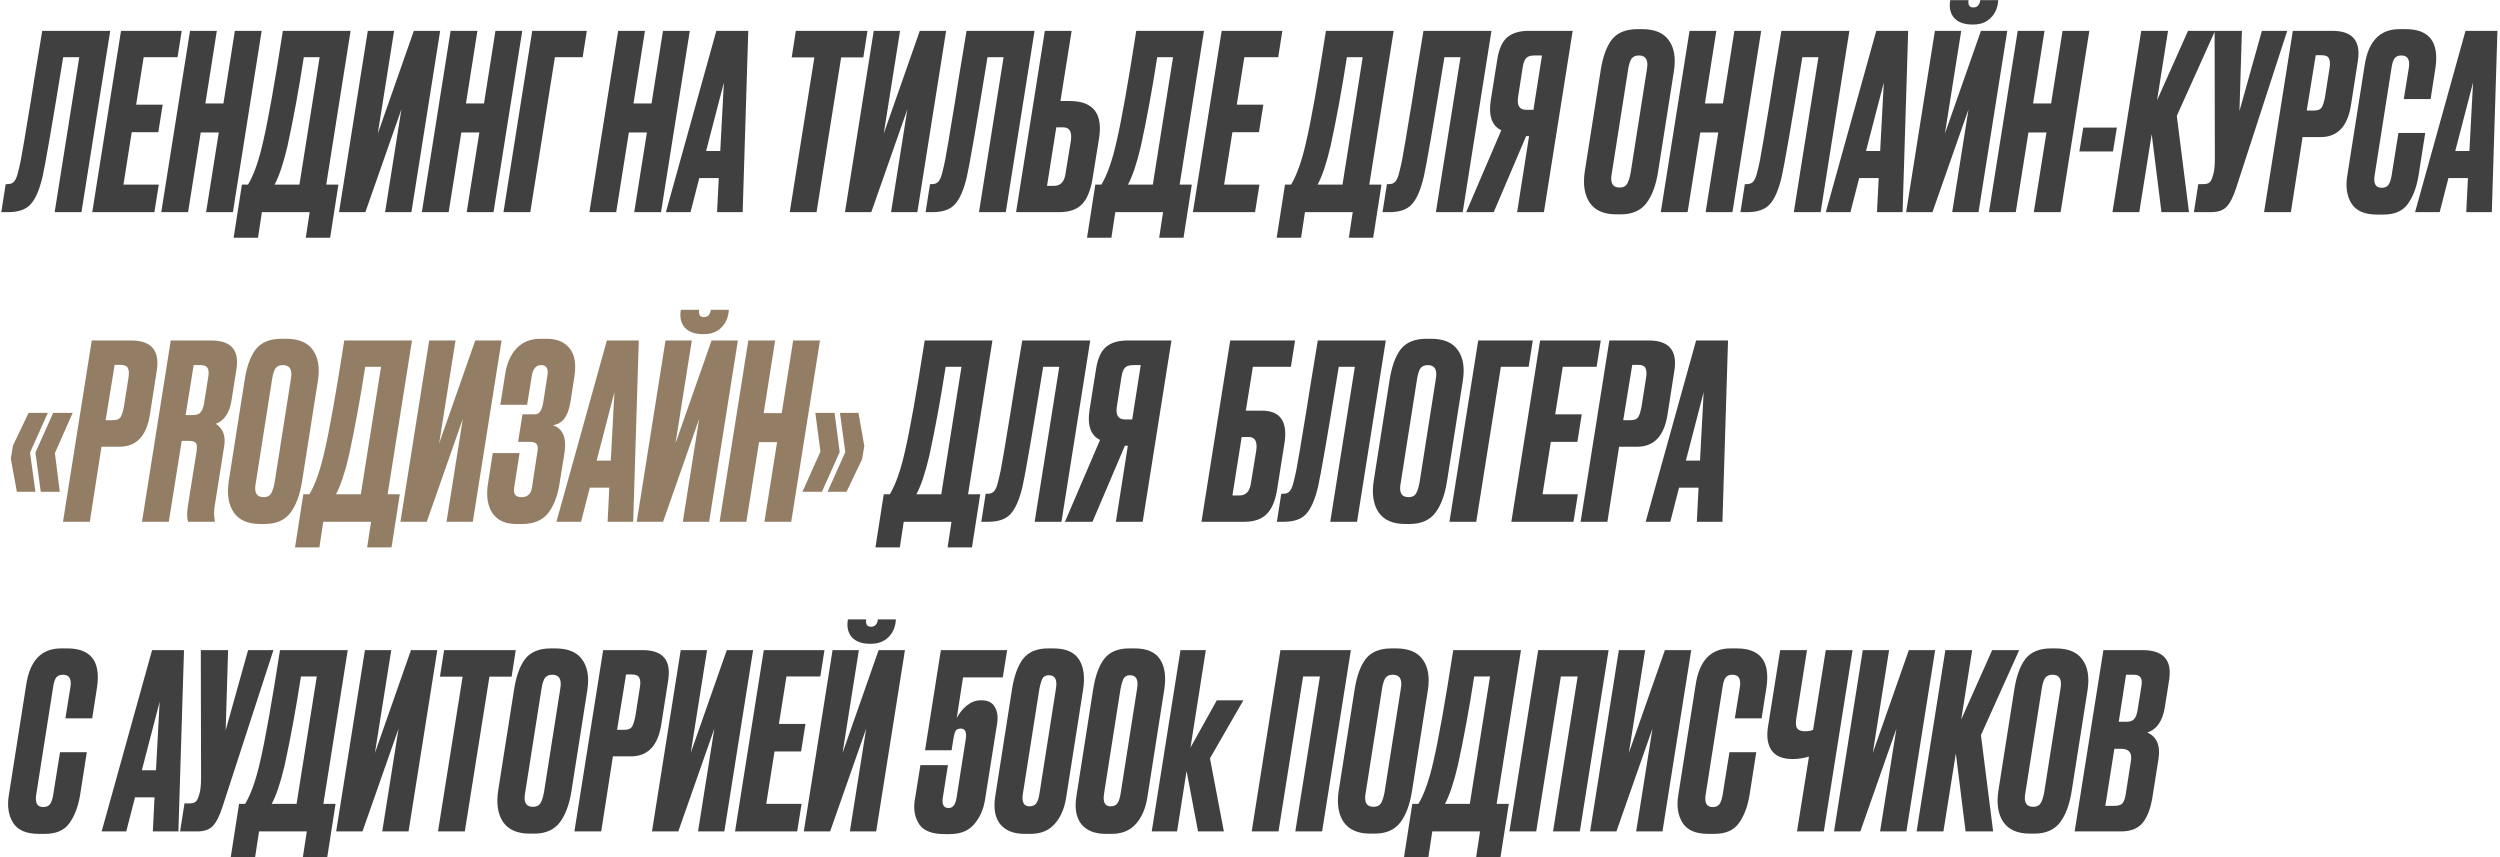 <?xml version="1.0" encoding="UTF-8"?> <svg xmlns="http://www.w3.org/2000/svg" width="872" height="299" viewBox="0 0 872 299" fill="none"> <path d="M19.065 74L27.65 19.94H22.04C18.187 43.627 15.778 57.567 14.815 61.76C13.738 66.293 12.35 69.467 10.65 71.28C9.007 73.093 6.4 74 2.83 74H0.45L1.98 64.225H2.66C3.68 64.225 4.445 63.913 4.955 63.29C5.522 62.61 5.975 61.505 6.315 59.975C6.655 58.672 6.967 57.312 7.25 55.895C7.533 54.422 7.93 52.183 8.44 49.18C8.95 46.177 9.403 43.428 9.8 40.935C10.253 38.385 10.962 33.993 11.925 27.76C12.945 21.527 13.88 15.86 14.73 10.76H38.445L28.415 74H19.065ZM42.209 10.76H63.374L61.929 19.94H50.114L47.479 36.515H56.744L55.214 46.12H45.949L43.059 64.395H55.384L53.854 74H32.179L42.209 10.76ZM70.019 46.205L65.599 74H56.249L66.279 10.76H75.629L71.634 36.09H77.924L81.919 10.76H91.269L81.239 74H71.889L76.309 46.205H70.019ZM84.379 64.395H86.504C88.544 60.995 90.3 56.008 91.774 49.435C93.531 41.898 95.826 29.007 98.659 10.76H122.289L113.789 64.395H118.039L115.149 82.925H106.649L108.009 74H91.349L89.989 82.925H81.489L84.379 64.395ZM95.769 64.395H104.439L111.494 19.94H105.969C104.269 30.99 102.371 41.332 100.274 50.965C98.857 56.972 97.356 61.448 95.769 64.395ZM134.319 74L140.014 38.13L127.434 74H118.254L128.284 10.76H137.464L131.769 46.63L144.349 10.76H153.529L143.499 74H134.319ZM160.913 46.205L156.493 74H147.143L157.173 10.76H166.523L162.528 36.09H168.818L172.813 10.76H182.163L172.133 74H162.783L167.203 46.205H160.913ZM184.962 74H175.612L185.642 10.76H204.682L203.237 19.94H193.547L184.962 74ZM219.35 46.205L214.93 74H205.58L215.61 10.76H224.96L220.965 36.09H227.255L231.25 10.76H240.6L230.57 74H221.22L225.64 46.205H219.35ZM250.115 74L250.71 62.1H243.91L240.85 74H232.265L249.86 10.76H260.995L259.04 74H250.115ZM246.29 52.665H251.22L252.495 28.78L246.29 52.665ZM277.587 10.76H302.577L301.132 20.025H293.397L284.812 74H275.462L284.047 20.025H276.142L277.587 10.76ZM310.794 74L316.489 38.13L303.909 74H294.729L304.759 10.76H313.939L308.244 46.63L320.824 10.76H330.004L319.974 74H310.794ZM341.467 74L350.052 19.94H344.442C340.589 43.627 338.181 57.567 337.217 61.76C336.141 66.293 334.752 69.467 333.052 71.28C331.409 73.093 328.802 74 325.232 74H322.852L324.382 64.225H325.062C326.082 64.225 326.847 63.913 327.357 63.29C327.924 62.61 328.377 61.505 328.717 59.975C329.057 58.672 329.369 57.312 329.652 55.895C329.936 54.422 330.332 52.183 330.842 49.18C331.352 46.177 331.806 43.428 332.202 40.935C332.656 38.385 333.364 33.993 334.327 27.76C335.347 21.527 336.282 15.86 337.132 10.76H360.847L350.817 74H341.467ZM369.881 35.24H373.111C381.385 35.24 384.785 39.66 383.311 48.5L381.016 62.695C380.336 66.605 379.118 69.467 377.361 71.28C375.605 73.093 372.941 74 369.371 74H354.411L364.441 10.76H373.791L369.881 35.24ZM365.206 64.82H367.671C369.938 64.82 371.27 63.375 371.666 60.485L373.536 49.01C373.933 45.95 373.055 44.42 370.901 44.42H368.436L365.206 64.82ZM382.045 64.395H384.17C386.21 60.995 387.967 56.008 389.44 49.435C391.197 41.898 393.492 29.007 396.325 10.76H419.955L411.455 64.395H415.705L412.815 82.925H404.315L405.675 74H389.015L387.655 82.925H379.155L382.045 64.395ZM393.435 64.395H402.105L409.16 19.94H403.635C401.935 30.99 400.037 41.332 397.94 50.965C396.523 56.972 395.022 61.448 393.435 64.395ZM426.12 10.76H447.285L445.84 19.94H434.025L431.39 36.515H440.655L439.125 46.12H429.86L426.97 64.395H439.295L437.765 74H416.09L426.12 10.76ZM448.202 64.395H450.327C452.367 60.995 454.124 56.008 455.597 49.435C457.354 41.898 459.649 29.007 462.482 10.76H486.112L477.612 64.395H481.862L478.972 82.925H470.472L471.832 74H455.172L453.812 82.925H445.312L448.202 64.395ZM459.592 64.395H468.262L475.317 19.94H469.792C468.092 30.99 466.194 41.332 464.097 50.965C462.68 56.972 461.179 61.448 459.592 64.395ZM500.842 74L509.427 19.94H503.817C499.964 43.627 497.556 57.567 496.592 61.76C495.516 66.293 494.127 69.467 492.427 71.28C490.784 73.093 488.177 74 484.607 74H482.227L483.757 64.225H484.437C485.457 64.225 486.222 63.913 486.732 63.29C487.299 62.61 487.752 61.505 488.092 59.975C488.432 58.672 488.744 57.312 489.027 55.895C489.311 54.422 489.707 52.183 490.217 49.18C490.727 46.177 491.181 43.428 491.577 40.935C492.031 38.385 492.739 33.993 493.702 27.76C494.722 21.527 495.657 15.86 496.507 10.76H520.222L510.192 74H500.842ZM521.011 74H511.406L523.646 45.44C520.36 43.853 519.141 40.34 519.991 34.9L522.286 20.535C522.853 17.022 523.986 14.528 525.686 13.055C527.443 11.525 529.965 10.76 533.251 10.76H548.551L538.521 74H529.171L533.336 47.48H532.316L521.011 74ZM534.866 38.3L537.841 19.345H535.291C533.875 19.345 532.883 19.657 532.316 20.28C531.75 20.903 531.353 21.952 531.126 23.425L529.511 33.795C529.058 36.798 529.993 38.3 532.316 38.3H534.866ZM571.639 19.345C570.505 19.345 569.655 19.713 569.089 20.45C568.579 21.187 568.182 22.433 567.899 24.19L562.204 60.4C561.524 63.743 562.43 65.415 564.924 65.415C566.114 65.415 566.964 65.018 567.474 64.225C567.984 63.432 568.409 62.157 568.749 60.4L574.444 24.19C575.01 20.96 574.075 19.345 571.639 19.345ZM571.129 10.165H572.744C577.164 10.165 580.28 11.468 582.094 14.075C583.964 16.625 584.559 20.167 583.879 24.7L578.354 59.805C577.617 64.565 576.257 68.248 574.274 70.855C572.29 73.462 569.315 74.765 565.349 74.765H563.734C559.427 74.765 556.339 73.405 554.469 70.685C552.655 67.965 552.089 64.338 552.769 59.805L558.294 24.7C559.03 19.883 560.334 16.257 562.204 13.82C564.13 11.383 567.105 10.165 571.129 10.165ZM593.051 46.205L588.631 74H579.281L589.311 10.76H598.661L594.666 36.09H600.956L604.951 10.76H614.301L604.271 74H594.921L599.341 46.205H593.051ZM625.686 74L634.271 19.94H628.661C624.808 43.627 622.399 57.567 621.436 61.76C620.359 66.293 618.971 69.467 617.271 71.28C615.628 73.093 613.021 74 609.451 74H607.071L608.601 64.225H609.281C610.301 64.225 611.066 63.913 611.576 63.29C612.143 62.61 612.596 61.505 612.936 59.975C613.276 58.672 613.588 57.312 613.871 55.895C614.154 54.422 614.551 52.183 615.061 49.18C615.571 46.177 616.024 43.428 616.421 40.935C616.874 38.385 617.583 33.993 618.546 27.76C619.566 21.527 620.501 15.86 621.351 10.76H645.066L635.036 74H625.686ZM654.695 74L655.29 62.1H648.49L645.43 74H636.845L654.44 10.76H665.575L663.62 74H654.695ZM650.87 52.665H655.8L657.075 28.78L650.87 52.665ZM680.925 74L686.62 38.13L674.04 74H664.86L674.89 10.76H684.07L678.375 46.63L690.955 10.76H700.135L690.105 74H680.925ZM688.32 8.55H687.895C685.119 8.55 683.022 7.785 681.605 6.255C680.245 4.668 679.792 2.6 680.245 0.05H686.62C686.394 1.75 686.932 2.6 688.235 2.6H688.32C689.68 2.6 690.474 1.75 690.7 0.05H696.99C696.82 2.657 695.942 4.725 694.355 6.255C692.825 7.785 690.814 8.55 688.32 8.55ZM707.519 46.205L703.099 74H693.749L703.779 10.76H713.129L709.134 36.09H715.424L719.419 10.76H728.769L718.739 74H709.389L713.809 46.205H707.519ZM726.639 44.505H738.369L737.009 52.835H725.279L726.639 44.505ZM753.913 74L750.513 46.8L746.178 74H736.828L746.858 10.76H756.208L752.383 34.985L763.178 10.76H772.613L759.268 40.425L763.518 74H753.913ZM765.231 74L766.761 64.225H768.546C769.509 64.225 770.218 64.027 770.671 63.63C771.124 63.233 771.493 62.525 771.776 61.505L772.031 60.655C772.371 59.522 772.541 57.68 772.541 55.13L772.456 10.76H781.976L781.126 38.725L788.946 10.76H797.786L779.936 65.67C778.916 68.787 777.783 70.968 776.536 72.215C775.346 73.405 773.561 74 771.181 74H765.231ZM807.728 19.26L804.583 38.555H807.133C808.437 38.555 809.315 38.215 809.768 37.535C810.222 36.855 810.618 35.637 810.958 33.88L812.573 23.595C812.8 22.178 812.715 21.102 812.318 20.365C811.978 19.628 811.128 19.26 809.768 19.26H807.728ZM809.428 47.82H803.138L799.058 74H789.708L799.738 10.76H813.508C820.535 10.76 823.51 14.245 822.433 21.215L820.053 36.43C818.92 44.023 815.378 47.82 809.428 47.82ZM834.19 61.25L836.57 46.375H845.92L843.54 61.505C842.86 65.472 841.613 68.702 839.8 71.195C838.043 73.632 835.21 74.85 831.3 74.85H829.09C824.783 74.85 821.808 73.547 820.165 70.94C818.578 68.333 818.096 65.132 818.72 61.335L824.755 23C826.001 14.443 830.053 10.165 836.91 10.165H839.12C847.336 10.165 850.793 14.67 849.49 23.68L847.79 34.56H838.44L840.225 23.51C840.621 20.733 839.743 19.345 837.59 19.345C836.513 19.345 835.72 19.685 835.21 20.365C834.756 20.988 834.416 22.037 834.19 23.51L828.24 61.335C827.843 64.112 828.665 65.5 830.705 65.5C831.781 65.5 832.575 65.16 833.085 64.48C833.595 63.743 833.963 62.667 834.19 61.25ZM860.222 74L860.817 62.1H854.017L850.957 74H842.372L859.967 10.76H871.102L869.147 74H860.222ZM856.397 52.665H861.327L862.602 28.78L856.397 52.665ZM308.251 172.395H310.376C312.416 168.995 314.173 164.008 315.646 157.435C317.403 149.898 319.698 137.007 322.531 118.76H346.161L337.661 172.395H341.911L339.021 190.925H330.521L331.881 182H315.221L313.861 190.925H305.361L308.251 172.395ZM319.641 172.395H328.311L335.366 127.94H329.841C328.141 138.99 326.243 149.332 324.146 158.965C322.729 164.972 321.228 169.448 319.641 172.395ZM360.891 182L369.476 127.94H363.866C360.013 151.627 357.605 165.567 356.641 169.76C355.565 174.293 354.176 177.467 352.476 179.28C350.833 181.093 348.226 182 344.656 182H342.276L343.806 172.225H344.486C345.506 172.225 346.271 171.913 346.781 171.29C347.348 170.61 347.801 169.505 348.141 167.975C348.481 166.672 348.793 165.312 349.076 163.895C349.36 162.422 349.756 160.183 350.266 157.18C350.776 154.177 351.23 151.428 351.626 148.935C352.08 146.385 352.788 141.993 353.751 135.76C354.771 129.527 355.706 123.86 356.556 118.76H380.271L370.241 182H360.891ZM381.06 182H371.455L383.695 153.44C380.408 151.853 379.19 148.34 380.04 142.9L382.335 128.535C382.902 125.022 384.035 122.528 385.735 121.055C387.492 119.525 390.013 118.76 393.3 118.76H408.6L398.57 182H389.22L393.385 155.48H392.365L381.06 182ZM394.915 146.3L397.89 127.345H395.34C393.923 127.345 392.932 127.657 392.365 128.28C391.798 128.903 391.402 129.952 391.175 131.425L389.56 141.795C389.107 144.798 390.042 146.3 392.365 146.3H394.915ZM447.974 154.885L445.424 170.95C444.801 174.747 443.583 177.552 441.769 179.365C439.956 181.122 437.378 182 434.034 182H419.074L429.104 118.76H451.714L450.269 127.94H437.009L434.544 143.24H440.154C446.671 143.24 449.278 147.122 447.974 154.885ZM429.869 172.82H432.334C434.601 172.82 435.933 171.375 436.329 168.485L438.199 157.01C438.596 153.95 437.718 152.42 435.564 152.42H433.099L429.869 172.82ZM463.987 182L472.572 127.94H466.962C463.109 151.627 460.7 165.567 459.737 169.76C458.66 174.293 457.272 177.467 455.572 179.28C453.929 181.093 451.322 182 447.752 182H445.372L446.902 172.225H447.582C448.602 172.225 449.367 171.913 449.877 171.29C450.444 170.61 450.897 169.505 451.237 167.975C451.577 166.672 451.889 165.312 452.172 163.895C452.455 162.422 452.852 160.183 453.362 157.18C453.872 154.177 454.325 151.428 454.722 148.935C455.175 146.385 455.884 141.993 456.847 135.76C457.867 129.527 458.802 123.86 459.652 118.76H483.367L473.337 182H463.987ZM498.011 127.345C496.877 127.345 496.027 127.713 495.461 128.45C494.951 129.187 494.554 130.433 494.271 132.19L488.576 168.4C487.896 171.743 488.802 173.415 491.296 173.415C492.486 173.415 493.336 173.018 493.846 172.225C494.356 171.432 494.781 170.157 495.121 168.4L500.816 132.19C501.382 128.96 500.447 127.345 498.011 127.345ZM497.501 118.165H499.116C503.536 118.165 506.652 119.468 508.466 122.075C510.336 124.625 510.931 128.167 510.251 132.7L504.726 167.805C503.989 172.565 502.629 176.248 500.646 178.855C498.662 181.462 495.687 182.765 491.721 182.765H490.106C485.799 182.765 482.711 181.405 480.841 178.685C479.027 175.965 478.461 172.338 479.141 167.805L484.666 132.7C485.402 127.883 486.706 124.257 488.576 121.82C490.502 119.383 493.477 118.165 497.501 118.165ZM514.918 182H505.568L515.598 118.76H534.638L533.193 127.94H523.503L514.918 182ZM537.184 118.76H558.349L556.904 127.94H545.089L542.454 144.515H551.719L550.189 154.12H540.924L538.034 172.395H550.359L548.829 182H527.154L537.184 118.76ZM569.33 127.26L566.185 146.555H568.735C570.038 146.555 570.916 146.215 571.37 145.535C571.823 144.855 572.22 143.637 572.56 141.88L574.175 131.595C574.401 130.178 574.316 129.102 573.92 128.365C573.58 127.628 572.73 127.26 571.37 127.26H569.33ZM571.03 155.82H564.74L560.66 182H551.31L561.34 118.76H575.11C582.136 118.76 585.111 122.245 584.035 129.215L581.655 144.43C580.521 152.023 576.98 155.82 571.03 155.82ZM591.858 182L592.453 170.1H585.653L582.593 182H574.008L591.603 118.76H602.738L600.783 182H591.858ZM588.033 160.665H592.963L594.238 136.78L588.033 160.665ZM18.555 277.25L20.935 262.375H30.285L27.905 277.505C27.225 281.472 25.978 284.702 24.165 287.195C22.408 289.632 19.575 290.85 15.665 290.85H13.455C9.148 290.85 6.173 289.547 4.53 286.94C2.943 284.333 2.462 281.132 3.085 277.335L9.12 239C10.367 230.443 14.418 226.165 21.275 226.165H23.485C31.702 226.165 35.158 230.67 33.855 239.68L32.155 250.56H22.805L24.59 239.51C24.987 236.733 24.108 235.345 21.955 235.345C20.878 235.345 20.085 235.685 19.575 236.365C19.122 236.988 18.782 238.037 18.555 239.51L12.605 277.335C12.208 280.112 13.03 281.5 15.07 281.5C16.147 281.5 16.94 281.16 17.45 280.48C17.96 279.743 18.328 278.667 18.555 277.25ZM53.303 290L53.898 278.1H47.098L44.038 290H35.453L53.048 226.76H64.183L62.228 290H53.303ZM49.478 268.665H54.408L55.683 244.78L49.478 268.665ZM62.819 290L64.349 280.225H66.134C67.097 280.225 67.805 280.027 68.259 279.63C68.712 279.233 69.08 278.525 69.364 277.505L69.619 276.655C69.959 275.522 70.129 273.68 70.129 271.13L70.044 226.76H79.564L78.714 254.725L86.534 226.76H95.374L77.524 281.67C76.504 284.787 75.37 286.968 74.124 288.215C72.934 289.405 71.149 290 68.769 290H62.819ZM83.383 280.395H85.508C87.548 276.995 89.304 272.008 90.778 265.435C92.534 257.898 94.829 245.007 97.663 226.76H121.293L112.793 280.395H117.043L114.153 298.925H105.653L107.013 290H90.353L88.993 298.925H80.493L83.383 280.395ZM94.773 280.395H103.443L110.498 235.94H104.973C103.273 246.99 101.374 257.332 99.278 266.965C97.861 272.972 96.359 277.448 94.773 280.395ZM133.323 290L139.018 254.13L126.438 290H117.258L127.288 226.76H136.468L130.773 262.63L143.353 226.76H152.533L142.503 290H133.323ZM154.902 226.76H179.892L178.447 236.025H170.712L162.127 290H152.777L161.362 236.025H153.457L154.902 226.76ZM192.625 235.345C191.492 235.345 190.642 235.713 190.075 236.45C189.565 237.187 189.168 238.433 188.885 240.19L183.19 276.4C182.51 279.743 183.417 281.415 185.91 281.415C187.1 281.415 187.95 281.018 188.46 280.225C188.97 279.432 189.395 278.157 189.735 276.4L195.43 240.19C195.997 236.96 195.062 235.345 192.625 235.345ZM192.115 226.165H193.73C198.15 226.165 201.267 227.468 203.08 230.075C204.95 232.625 205.545 236.167 204.865 240.7L199.34 275.805C198.603 280.565 197.243 284.248 195.26 286.855C193.277 289.462 190.302 290.765 186.335 290.765H184.72C180.413 290.765 177.325 289.405 175.455 286.685C173.642 283.965 173.075 280.338 173.755 275.805L179.28 240.7C180.017 235.883 181.32 232.257 183.19 229.82C185.117 227.383 188.092 226.165 192.115 226.165ZM218.373 235.26L215.228 254.555H217.778C219.081 254.555 219.959 254.215 220.413 253.535C220.866 252.855 221.263 251.637 221.603 249.88L223.218 239.595C223.444 238.178 223.359 237.102 222.963 236.365C222.623 235.628 221.773 235.26 220.413 235.26H218.373ZM220.073 263.82H213.783L209.703 290H200.353L210.383 226.76H224.153C231.179 226.76 234.154 230.245 233.078 237.215L230.698 252.43C229.564 260.023 226.023 263.82 220.073 263.82ZM243.474 290L249.169 254.13L236.589 290H227.409L237.439 226.76H246.619L240.924 262.63L253.504 226.76H262.684L252.654 290H243.474ZM266.413 226.76H287.578L286.133 235.94H274.318L271.683 252.515H280.948L279.418 262.12H270.153L267.263 280.395H279.588L278.058 290H256.383L266.413 226.76ZM296.433 290L302.128 254.13L289.548 290H280.368L290.398 226.76H299.578L293.883 262.63L306.463 226.76H315.643L305.613 290H296.433ZM303.828 224.55H303.403C300.627 224.55 298.53 223.785 297.113 222.255C295.753 220.668 295.3 218.6 295.753 216.05H302.128C301.902 217.75 302.44 218.6 303.743 218.6H303.828C305.188 218.6 305.982 217.75 306.208 216.05H312.498C312.328 218.657 311.45 220.725 309.863 222.255C308.333 223.785 306.322 224.55 303.828 224.55ZM331.919 261.695H322.654L328.179 226.76H351.299L349.769 236.28H335.914L333.704 250.475C334.61 248.718 335.8 247.245 337.274 246.055C338.747 244.865 340.334 244.27 342.034 244.27H342.459C344.612 244.27 346.114 245.035 346.964 246.565C347.87 248.038 348.154 249.937 347.814 252.26L343.564 279.035C342.997 282.435 341.722 285.268 339.739 287.535C337.812 289.802 334.979 290.935 331.239 290.935H329.539C325.175 290.935 322.229 289.83 320.699 287.62C319.169 285.353 318.602 282.662 318.999 279.545L321.039 266.88H330.644L328.859 278.185C328.462 280.622 329.142 281.84 330.899 281.84C332.315 281.84 333.222 280.707 333.619 278.44L336.849 257.87C337.245 255.377 336.679 254.13 335.149 254.13C334.242 254.13 333.619 254.413 333.279 254.98C332.995 255.547 332.74 256.51 332.514 257.87L331.919 261.695ZM377.752 240.785L371.972 277.59C371.406 281.67 370.074 284.9 367.977 287.28C365.937 289.66 363.104 290.85 359.477 290.85H357.352C353.556 290.85 350.722 289.717 348.852 287.45C347.039 285.127 346.472 281.868 347.152 277.675L352.932 240.785C353.669 235.912 354.972 232.257 356.842 229.82C358.712 227.383 361.631 226.165 365.597 226.165H367.467C371.774 226.165 374.749 227.468 376.392 230.075C378.036 232.682 378.489 236.252 377.752 240.785ZM362.537 276.995L368.317 240.19C368.827 237.073 368.006 235.515 365.852 235.515C364.832 235.515 364.096 235.883 363.642 236.62C363.246 237.357 362.877 238.575 362.537 240.275L356.757 276.995C356.361 279.828 357.126 281.245 359.052 281.245C360.129 281.245 360.922 280.905 361.432 280.225C361.942 279.488 362.311 278.412 362.537 276.995ZM406.058 240.785L400.278 277.59C399.711 281.67 398.38 284.9 396.283 287.28C394.243 289.66 391.41 290.85 387.783 290.85H385.658C381.861 290.85 379.028 289.717 377.158 287.45C375.345 285.127 374.778 281.868 375.458 277.675L381.238 240.785C381.975 235.912 383.278 232.257 385.148 229.82C387.018 227.383 389.936 226.165 393.903 226.165H395.773C400.08 226.165 403.055 227.468 404.698 230.075C406.341 232.682 406.795 236.252 406.058 240.785ZM390.843 276.995L396.623 240.19C397.133 237.073 396.311 235.515 394.158 235.515C393.138 235.515 392.401 235.883 391.948 236.62C391.551 237.357 391.183 238.575 390.843 240.275L385.063 276.995C384.666 279.828 385.431 281.245 387.358 281.245C388.435 281.245 389.228 280.905 389.738 280.225C390.248 279.488 390.616 278.412 390.843 276.995ZM415.239 260.76L424.419 244.27H433.684L422.039 264.5L426.884 290H417.874L413.879 268.92L410.564 290H401.724L411.754 226.76H420.594L415.239 260.76ZM445.939 290H436.589L446.619 226.76H471.184L461.154 290H451.804L460.389 235.94H454.524L445.939 290ZM485.809 235.345C484.675 235.345 483.825 235.713 483.259 236.45C482.749 237.187 482.352 238.433 482.069 240.19L476.374 276.4C475.694 279.743 476.6 281.415 479.094 281.415C480.284 281.415 481.134 281.018 481.644 280.225C482.154 279.432 482.579 278.157 482.919 276.4L488.614 240.19C489.18 236.96 488.245 235.345 485.809 235.345ZM485.299 226.165H486.914C491.334 226.165 494.45 227.468 496.264 230.075C498.134 232.625 498.729 236.167 498.049 240.7L492.524 275.805C491.787 280.565 490.427 284.248 488.444 286.855C486.46 289.462 483.485 290.765 479.519 290.765H477.904C473.597 290.765 470.509 289.405 468.639 286.685C466.825 283.965 466.259 280.338 466.939 275.805L472.464 240.7C473.2 235.883 474.504 232.257 476.374 229.82C478.3 227.383 481.275 226.165 485.299 226.165ZM492.611 280.395H494.736C496.776 276.995 498.533 272.008 500.006 265.435C501.763 257.898 504.058 245.007 506.891 226.76H530.521L522.021 280.395H526.271L523.381 298.925H514.881L516.241 290H499.581L498.221 298.925H489.721L492.611 280.395ZM504.001 280.395H512.671L519.726 235.94H514.201C512.501 246.99 510.603 257.332 508.506 266.965C507.09 272.972 505.588 277.448 504.001 280.395ZM535.836 290H526.486L536.516 226.76H561.081L551.051 290H541.701L550.286 235.94H544.421L535.836 290ZM570.691 290L576.386 254.13L563.806 290H554.626L564.656 226.76H573.836L568.141 262.63L580.721 226.76H589.901L579.871 290H570.691ZM600.855 277.25L603.235 262.375H612.585L610.205 277.505C609.525 281.472 608.278 284.702 606.465 287.195C604.708 289.632 601.875 290.85 597.965 290.85H595.755C591.448 290.85 588.473 289.547 586.83 286.94C585.243 284.333 584.761 281.132 585.385 277.335L591.42 239C592.666 230.443 596.718 226.165 603.575 226.165H605.785C614.001 226.165 617.458 230.67 616.155 239.68L614.455 250.56H605.105L606.89 239.51C607.286 236.733 606.408 235.345 604.255 235.345C603.178 235.345 602.385 235.685 601.875 236.365C601.421 236.988 601.081 238.037 600.855 239.51L594.905 277.335C594.508 280.112 595.33 281.5 597.37 281.5C598.446 281.5 599.24 281.16 599.75 280.48C600.26 279.743 600.628 278.667 600.855 277.25ZM626.796 290L630.961 263.905C629.035 264.472 627.136 264.755 625.266 264.755C621.81 264.755 619.373 263.763 617.956 261.78C616.54 259.74 616.115 256.963 616.681 253.45L620.931 226.76H630.281L626.626 250.05C626.286 251.92 626.343 253.223 626.796 253.96C627.25 254.697 628.185 255.065 629.601 255.065C630.791 255.065 631.726 254.895 632.406 254.555L636.826 226.76H646.176L636.146 290H626.796ZM655.774 290L661.469 254.13L648.889 290H639.709L649.739 226.76H658.919L653.224 262.63L665.804 226.76H674.984L664.954 290H655.774ZM685.598 290L682.198 262.8L677.863 290H668.513L678.543 226.76H687.893L684.068 250.985L694.863 226.76H704.298L690.953 256.425L695.203 290H685.598ZM715.906 235.345C714.773 235.345 713.923 235.713 713.356 236.45C712.846 237.187 712.45 238.433 712.166 240.19L706.471 276.4C705.791 279.743 706.698 281.415 709.191 281.415C710.381 281.415 711.231 281.018 711.741 280.225C712.251 279.432 712.676 278.157 713.016 276.4L718.711 240.19C719.278 236.96 718.343 235.345 715.906 235.345ZM715.396 226.165H717.011C721.431 226.165 724.548 227.468 726.361 230.075C728.231 232.625 728.826 236.167 728.146 240.7L722.621 275.805C721.885 280.565 720.525 284.248 718.541 286.855C716.558 289.462 713.583 290.765 709.616 290.765H708.001C703.695 290.765 700.606 289.405 698.736 286.685C696.923 283.965 696.356 280.338 697.036 275.805L702.561 240.7C703.298 235.883 704.601 232.257 706.471 229.82C708.398 227.383 711.373 226.165 715.396 226.165ZM723.634 290L733.664 226.76H747.349C754.546 226.76 757.634 230.188 756.614 237.045L755.084 246.735C754.291 251.552 752.251 254.47 748.964 255.49C752.307 256.963 753.611 260.052 752.874 264.755L750.749 278.185C750.126 282.038 748.992 284.985 747.349 287.025C745.706 289.008 743.184 290 739.784 290H723.634ZM739.869 261.185H737.489L734.344 281.075H737.574C738.934 281.075 739.869 280.763 740.379 280.14C740.889 279.46 741.257 278.355 741.484 276.825L743.269 265.35C743.722 262.573 742.589 261.185 739.869 261.185ZM744.204 235.345H741.569L739.019 251.75H741.824C743.014 251.75 743.864 251.438 744.374 250.815C744.941 250.192 745.337 249.2 745.564 247.84L746.924 239.34C747.151 237.98 747.066 236.988 746.669 236.365C746.272 235.685 745.451 235.345 744.204 235.345Z" fill="#404040"></path> <path d="M25.355 144.005L19.15 158.03L20.85 171.545H14.22L12.35 157.86L18.555 144.005H25.355ZM16.685 144.005L10.48 157.86L12.35 171.545H5.89L3.765 159.985L4.53 155.395L9.97 144.005H16.685ZM39.989 127.26L36.844 146.555H39.394C40.697 146.555 41.576 146.215 42.029 145.535C42.482 144.855 42.879 143.637 43.219 141.88L44.834 131.595C45.061 130.178 44.976 129.102 44.579 128.365C44.239 127.628 43.389 127.26 42.029 127.26H39.989ZM41.689 155.82H35.399L31.319 182H21.969L31.999 118.76H45.769C52.796 118.76 55.771 122.245 54.694 129.215L52.314 144.43C51.181 152.023 47.639 155.82 41.689 155.82ZM63.383 153.78L58.877 182H49.528L59.557 118.76H73.668C80.524 118.76 83.471 122.018 82.507 128.535L80.722 139.84C80.043 144.033 78.229 146.697 75.282 147.83C77.719 149.417 78.711 151.882 78.257 155.225L74.858 176.645C74.574 178.628 74.603 180.272 74.942 181.575L74.858 182H65.593C65.196 180.753 65.168 178.968 65.507 176.645L68.483 157.945C68.766 156.302 68.737 155.197 68.397 154.63C68.058 154.063 67.179 153.78 65.763 153.78H63.383ZM67.547 127.345L64.743 144.77H67.377C68.624 144.77 69.502 144.43 70.013 143.75C70.579 143.07 70.976 141.993 71.203 140.52L72.647 131.425C72.874 130.008 72.789 128.988 72.392 128.365C71.996 127.685 71.146 127.345 69.843 127.345H67.547ZM98.66 127.345C97.527 127.345 96.677 127.713 96.11 128.45C95.6 129.187 95.204 130.433 94.92 132.19L89.225 168.4C88.545 171.743 89.452 173.415 91.945 173.415C93.135 173.415 93.985 173.018 94.495 172.225C95.005 171.432 95.43 170.157 95.77 168.4L101.465 132.19C102.032 128.96 101.097 127.345 98.66 127.345ZM98.15 118.165H99.765C104.185 118.165 107.302 119.468 109.115 122.075C110.985 124.625 111.58 128.167 110.9 132.7L105.375 167.805C104.639 172.565 103.279 176.248 101.295 178.855C99.312 181.462 96.337 182.765 92.37 182.765H90.755C86.448 182.765 83.36 181.405 81.49 178.685C79.677 175.965 79.11 172.338 79.79 167.805L85.315 132.7C86.052 127.883 87.355 124.257 89.225 121.82C91.152 119.383 94.127 118.165 98.15 118.165ZM105.795 172.395H107.92C109.96 168.995 111.717 164.008 113.19 157.435C114.947 149.898 117.242 137.007 120.075 118.76H143.705L135.205 172.395H139.455L136.565 190.925H128.065L129.425 182H112.765L111.405 190.925H102.905L105.795 172.395ZM117.185 172.395H125.855L132.91 127.94H127.385C125.685 138.99 123.787 149.332 121.69 158.965C120.273 164.972 118.772 169.448 117.185 172.395ZM155.735 182L161.43 146.13L148.85 182H139.67L149.7 118.76H158.88L153.185 154.63L165.765 118.76H174.945L164.915 182H155.735ZM174.509 141.2L176.209 130.49C176.775 126.75 178.079 123.775 180.119 121.565C182.215 119.298 185.02 118.165 188.534 118.165H190.744C194.257 118.165 196.892 119.27 198.649 121.48C200.462 123.633 201.029 126.92 200.349 131.34L198.989 140.095C198.592 142.588 197.912 144.515 196.949 145.875C196.042 147.178 194.682 148 192.869 148.34C196.269 149.473 197.629 152.562 196.949 157.605L195.079 169.165C194.342 173.472 192.982 176.815 190.999 179.195C189.015 181.575 186.069 182.765 182.159 182.765H179.949C176.265 182.765 173.545 181.518 171.789 179.025C170.089 176.475 169.55 173.103 170.174 168.91L171.874 158.03H181.224L179.354 170.015C178.957 172.282 179.807 173.415 181.904 173.415C184 173.415 185.219 172.282 185.559 170.015L187.514 157.18C187.854 155.14 187.032 154.12 185.049 154.12H180.714L182.244 144.515H186.579C187.372 144.515 187.995 144.175 188.449 143.495C188.902 142.815 189.27 141.625 189.554 139.925L190.914 131.17C191.367 128.62 190.659 127.345 188.789 127.345C186.975 127.345 185.87 128.62 185.474 131.17L183.859 141.2H174.509ZM211.931 182L212.526 170.1H205.726L202.666 182H194.081L211.676 118.76H222.811L220.856 182H211.931ZM208.106 160.665H213.036L214.311 136.78L208.106 160.665ZM238.162 182L243.857 146.13L231.277 182H222.097L232.127 118.76H241.307L235.612 154.63L248.192 118.76H257.372L247.342 182H238.162ZM245.557 116.55H245.132C242.355 116.55 240.258 115.785 238.842 114.255C237.482 112.668 237.028 110.6 237.482 108.05H243.857C243.63 109.75 244.168 110.6 245.472 110.6H245.557C246.917 110.6 247.71 109.75 247.937 108.05H254.227C254.057 110.657 253.178 112.725 251.592 114.255C250.062 115.785 248.05 116.55 245.557 116.55ZM264.756 154.205L260.336 182H250.986L261.016 118.76H270.366L266.371 144.09H272.661L276.656 118.76H286.006L275.976 182H266.626L271.046 154.205H264.756ZM288.635 171.545L294.84 157.69L292.97 144.005H299.43L301.47 155.565L300.705 160.155L295.265 171.545H288.635ZM279.88 171.545L286.17 157.52L284.385 144.005H291.1L292.885 157.69L286.68 171.545H279.88Z" fill="#937E65"></path> </svg> 
